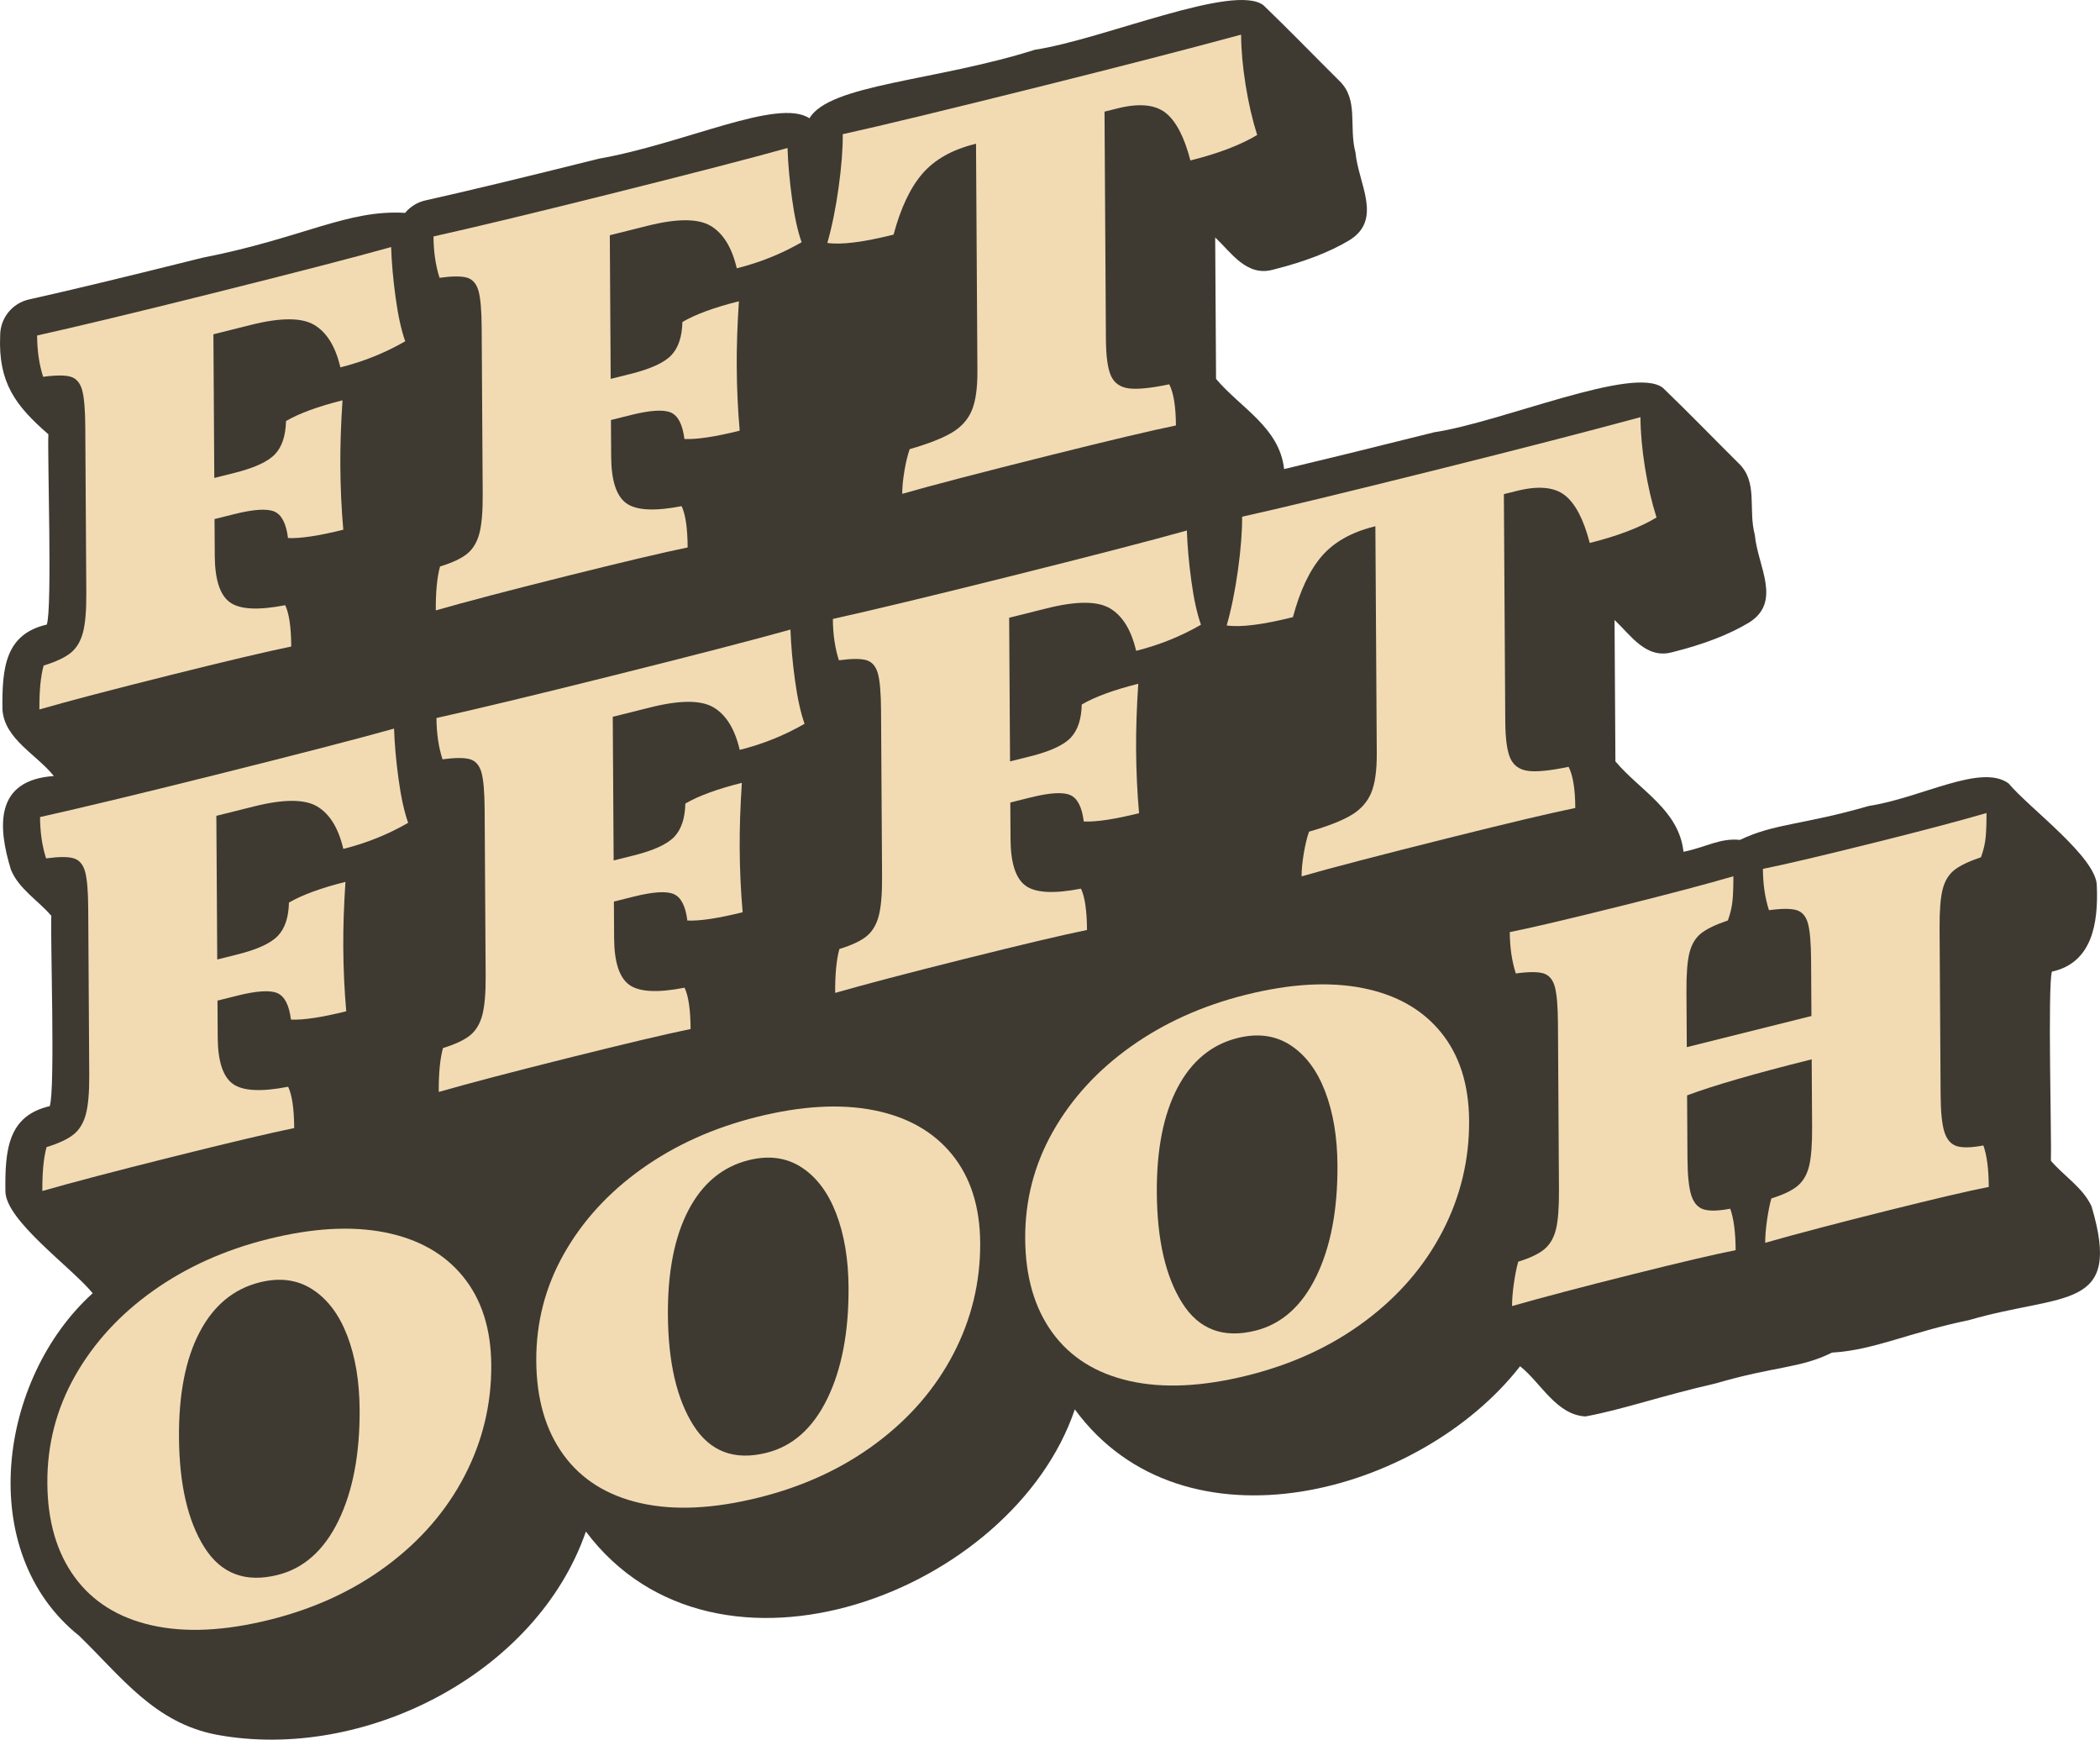 <?xml version="1.0" encoding="UTF-8"?><svg id="Ebene_2" xmlns="http://www.w3.org/2000/svg" viewBox="0 0 540.037 447.279"><g id="Ebene_1-2"><path d="M537.871,310.188c-2.216-4.857-7.063-7.765-10.458-11.746.207-5.055-.864-44.934.256-48.624,10.374-2.272,11.933-12.443,11.555-21.966.128-7.287-17.325-20.002-22.704-26.442-7.135-5.155-22.253,3.684-35.897,5.8-17.066,4.939-24.304,4.46-33.173,8.736-5.125-.542-8.792,1.905-14.522,3.05-1.17-10.748-11.15-15.699-17.507-23.231l-.223-36.369c4.19,3.942,8.083,10.113,14.804,8.302,8.155-2.037,14.619-4.531,19.762-7.623,8.587-5.361,2.236-14.515,1.511-22.527-1.794-6.726.934-13.607-4.215-18.484-6.491-6.443-12.854-13.028-19.447-19.366-7.602-5.803-41.195,8.78-58.775,11.435-16.123,4.03-29.025,7.194-38.615,9.473-1.187-10.721-11.156-15.668-17.501-23.188l-.223-36.37c4.19,3.942,8.082,10.113,14.805,8.303,8.156-2.037,14.62-4.531,19.763-7.623,8.585-5.359,2.235-14.52,1.51-22.526-1.792-6.72.933-13.609-4.215-18.484-6.491-6.443-12.854-13.028-19.447-19.366-7.575-5.804-41.212,8.781-58.774,11.436-25.495,8.075-52.82,8.842-57.982,17.622-8.109-5.351-32.035,6.491-54.202,10.402-19.417,4.853-34.401,8.455-44.536,10.708-2.12.471-3.936,1.633-5.245,3.212-14.879-.912-26.376,6.503-52.157,11.545-19.442,4.859-34.426,8.461-44.536,10.708C3.112,77.956.013,81.843.041,86.318c-.518,12.025,3.919,17.993,12.401,25.337-.279,5.386,1.043,44.923-.417,48.933-10.655,2.456-11.535,11.068-11.393,21.873.545,7.629,8.837,11.536,13.213,17.065-15.163,1.023-14.481,12.887-11.03,24.088,2.036,4.977,6.989,7.865,10.386,11.853-.279,5.385,1.043,44.921-.417,48.931-10.652,2.459-11.535,11.063-11.393,21.872.02,7.527,17.048,19.616,22.447,26.226-24.279,21.941-30.412,66.517-3.528,88.046,10.804,10.427,19.376,22.467,35.525,25.491,37.64,6.918,82.138-15.597,94.835-52.261,33.546,44.697,109.807,15.655,125.731-31.408,28.016,38.242,88.844,21.846,114.509-11.097,5.387,4.302,9.316,12.503,16.812,12.912,9.749-1.813,19.083-5.191,33.527-8.507,15.364-4.492,21.64-3.807,29.869-7.909,10.89-.628,19.901-5.216,35.228-8.352,24.373-7.09,39.564-2.195,31.526-29.224Z" style="fill:#3e3a32;"/><path d="M88.078,102.925c-.404,6.126-.59,11.679-.56,16.659.035,5.733.289,11.271.764,16.61-6.278,1.568-11.019,2.282-14.218,2.14-.465-3.742-1.637-6.015-3.516-6.815-1.882-.801-5.299-.583-10.256.655l-5.122,1.279.058,9.445c.037,6.11,1.328,10.094,3.879,11.95,2.548,1.858,7.294,2.108,14.235.749,1.006,2.104,1.524,5.645,1.555,10.624-6.28,1.287-16.747,3.761-31.395,7.42-14.65,3.659-25.773,6.579-33.372,8.76-.03-4.793.333-8.554,1.089-11.284,3.193-.985,5.531-2.088,7.013-3.305,1.481-1.218,2.518-2.959,3.112-5.226.591-2.266.876-5.605.849-10.024l-.263-42.855c-.027-4.416-.294-7.55-.802-9.399-.508-1.85-1.482-2.994-2.917-3.437-1.438-.439-3.809-.437-7.115.013-1.013-3.136-1.531-6.678-1.555-10.625,10.246-2.276,25.171-5.864,44.778-10.762,21.587-5.393,37.008-9.387,46.259-11.979.133,4.015.52,8.342,1.155,12.983.634,4.642,1.458,8.389,2.469,11.242-5.168,2.986-10.725,5.221-16.672,6.707-1.248-5.336-3.476-8.967-6.686-10.896-3.212-1.927-8.616-1.942-16.216-.044l-9.748,2.436.226,36.935,5.122-1.28c5.176-1.293,8.67-2.894,10.479-4.806,1.809-1.91,2.755-4.758,2.843-8.546,3.406-1.98,8.25-3.756,14.529-5.324Z" style="fill:#f2dbb3;"/><path d="M190.018,77.46c-.405,6.126-.59,11.678-.56,16.658.035,5.734.289,11.271.764,16.61-6.278,1.568-11.019,2.283-14.218,2.141-.465-3.742-1.637-6.016-3.517-6.816-1.882-.8-5.299-.582-10.255.656l-5.122,1.279.058,9.444c.037,6.11,1.328,10.095,3.879,11.95,2.548,1.858,7.294,2.109,14.235.75,1.006,2.103,1.524,5.645,1.554,10.624-6.28,1.287-16.747,3.76-31.394,7.419-14.651,3.66-25.774,6.58-33.373,8.761-.029-4.793.333-8.555,1.089-11.285,3.193-.984,5.531-2.087,7.013-3.304,1.481-1.218,2.519-2.959,3.112-5.226.591-2.266.875-5.605.848-10.024l-.263-42.855c-.027-4.416-.294-7.551-.802-9.399-.508-1.85-1.482-2.994-2.917-3.437-1.438-.44-3.809-.437-7.115.013-1.012-3.137-1.53-6.678-1.555-10.625,10.246-2.277,25.171-5.864,44.778-10.763,21.587-5.393,37.008-9.386,46.259-11.979.133,4.015.52,8.342,1.155,12.982.634,4.643,1.458,8.39,2.469,11.243-5.168,2.985-10.725,5.221-16.672,6.706-1.248-5.336-3.476-8.966-6.686-10.896-3.213-1.926-8.617-1.941-16.216-.043l-9.749,2.436.226,36.934,5.122-1.279c5.176-1.293,8.669-2.894,10.478-4.806,1.809-1.91,2.755-4.758,2.844-8.546,3.406-1.98,8.25-3.756,14.529-5.324Z" style="fill:#f2dbb3;"/><path d="M284.038,28.701l.357,58.361c.028,4.511.461,7.699,1.3,9.559.839,1.862,2.36,2.94,4.571,3.235,2.207.296,5.68-.054,10.418-1.05,1.115,2.171,1.69,5.697,1.72,10.583-6.172,1.26-16.912,3.801-32.221,7.625-18.174,4.54-30.896,7.859-38.164,9.957-.01-1.597.17-3.523.544-5.782.372-2.258.828-4.16,1.371-5.708,4.845-1.397,8.477-2.823,10.896-4.274,2.416-1.451,4.116-3.358,5.094-5.721.979-2.362,1.455-5.75,1.427-10.169l-.357-58.361-.331.082c-5.839,1.459-10.318,3.989-13.439,7.593-3.122,3.604-5.601,8.835-7.433,15.693-7.823,1.954-13.499,2.665-17.031,2.136,1.187-4.154,2.151-8.889,2.891-14.205.738-5.313,1.098-9.897,1.074-13.752,9.255-2.029,26.493-6.194,51.718-12.495,20.045-5.008,36.951-9.372,50.72-13.094.024,3.947.408,8.253,1.155,12.912.745,4.663,1.736,8.955,2.975,12.882-4.286,2.577-10.01,4.76-17.169,6.548-1.583-6.1-3.731-10.197-6.446-12.297-2.718-2.096-6.828-2.459-12.334-1.083l-3.305.825Z" style="fill:#f2dbb3;"/><path d="M88.837,226.737c-.405,6.125-.59,11.678-.56,16.658.035,5.734.289,11.271.763,16.61-6.278,1.568-11.019,2.283-14.217,2.14-.465-3.741-1.637-6.015-3.517-6.815-1.882-.8-5.299-.582-10.256.655l-5.122,1.28.058,9.444c.038,6.11,1.329,10.095,3.879,11.95,2.547,1.858,7.293,2.109,14.235.75,1.006,2.103,1.524,5.644,1.555,10.624-6.28,1.286-16.747,3.76-31.395,7.419-14.65,3.66-25.774,6.58-33.373,8.76-.029-4.793.333-8.554,1.089-11.284,3.192-.984,5.53-2.087,7.012-3.305s2.518-2.958,3.112-5.225c.591-2.266.875-5.606.849-10.025l-.263-42.854c-.027-4.417-.294-7.551-.802-9.4-.508-1.85-1.482-2.994-2.917-3.436-1.438-.44-3.809-.437-7.115.013-1.013-3.137-1.531-6.678-1.555-10.625,10.246-2.277,25.171-5.864,44.778-10.763,21.587-5.393,37.008-9.386,46.259-11.979.133,4.015.519,8.341,1.155,12.982.634,4.642,1.458,8.39,2.469,11.243-5.168,2.985-10.724,5.221-16.672,6.706-1.248-5.336-3.476-8.967-6.686-10.896-3.212-1.926-8.616-1.941-16.216-.043l-9.748,2.436.227,36.934,5.122-1.279c5.176-1.293,8.669-2.894,10.478-4.806,1.809-1.91,2.755-4.759,2.843-8.546,3.406-1.981,8.251-3.756,14.529-5.324Z" style="fill:#f2dbb3;"/><path d="M190.777,201.271c-.405,6.126-.591,11.679-.56,16.659.035,5.733.289,11.271.764,16.61-6.278,1.568-11.019,2.282-14.217,2.14-.466-3.741-1.638-6.015-3.517-6.815-1.882-.801-5.299-.583-10.255.655l-5.122,1.279.058,9.445c.038,6.11,1.329,10.094,3.879,11.95,2.547,1.858,7.293,2.109,14.235.749,1.005,2.104,1.523,5.645,1.554,10.625-6.28,1.286-16.747,3.76-31.394,7.419-14.651,3.659-25.774,6.579-33.373,8.76-.029-4.793.333-8.554,1.089-11.284,3.192-.985,5.531-2.088,7.012-3.305,1.482-1.218,2.519-2.959,3.113-5.226.59-2.266.875-5.605.848-10.024l-.263-42.854c-.027-4.417-.294-7.551-.802-9.4-.508-1.85-1.482-2.994-2.917-3.437-1.438-.439-3.809-.437-7.115.013-1.012-3.136-1.53-6.677-1.554-10.624,10.245-2.277,25.17-5.864,44.777-10.763,21.587-5.393,37.008-9.387,46.259-11.979.133,4.015.52,8.342,1.155,12.983.634,4.642,1.458,8.389,2.469,11.243-5.168,2.985-10.724,5.22-16.672,6.706-1.249-5.336-3.476-8.967-6.686-10.896-3.213-1.927-8.617-1.941-16.216-.043l-9.749,2.435.227,36.935,5.122-1.279c5.176-1.293,8.669-2.895,10.478-4.807,1.809-1.91,2.755-4.758,2.844-8.546,3.406-1.98,8.251-3.756,14.529-5.324Z" style="fill:#f2dbb3;"/><path d="M292.717,175.806c-.405,6.125-.591,11.679-.56,16.659.035,5.733.289,11.271.764,16.609-6.278,1.568-11.019,2.283-14.217,2.141-.465-3.742-1.637-6.016-3.517-6.816-1.882-.8-5.299-.582-10.255.656l-5.122,1.279.058,9.444c.038,6.11,1.329,10.095,3.879,11.95,2.548,1.858,7.294,2.109,14.235.75,1.006,2.103,1.523,5.644,1.554,10.624-6.28,1.287-16.747,3.76-31.394,7.419-14.65,3.66-25.774,6.58-33.373,8.761-.029-4.793.333-8.555,1.089-11.285,3.192-.984,5.531-2.087,7.012-3.304,1.482-1.218,2.519-2.959,3.113-5.226.591-2.266.875-5.605.849-10.024l-.263-42.855c-.027-4.416-.295-7.551-.803-9.4-.508-1.849-1.482-2.993-2.917-3.436-1.438-.44-3.809-.437-7.115.013-1.012-3.137-1.53-6.678-1.554-10.625,10.245-2.277,25.17-5.864,44.777-10.762,21.587-5.394,37.009-9.387,46.259-11.979.133,4.015.52,8.342,1.155,12.982.634,4.642,1.458,8.39,2.469,11.243-5.168,2.985-10.724,5.221-16.672,6.706-1.249-5.336-3.476-8.967-6.686-10.896-3.213-1.926-8.616-1.941-16.216-.043l-9.749,2.436.227,36.934,5.122-1.279c5.176-1.293,8.669-2.894,10.478-4.806,1.808-1.91,2.755-4.759,2.843-8.546,3.406-1.98,8.251-3.756,14.529-5.324Z" style="fill:#f2dbb3;"/><path d="M386.737,127.047l.358,58.361c.027,4.511.461,7.699,1.3,9.559.838,1.862,2.36,2.94,4.57,3.235,2.207.296,5.68-.054,10.418-1.05,1.115,2.171,1.69,5.697,1.72,10.583-6.172,1.26-16.912,3.801-32.221,7.625-18.174,4.541-30.896,7.859-38.164,9.957-.01-1.597.169-3.522.544-5.783.371-2.256.828-4.159,1.371-5.707,4.844-1.397,8.477-2.823,10.895-4.274,2.417-1.451,4.116-3.358,5.095-5.721.978-2.362,1.454-5.75,1.427-10.169l-.358-58.361-.331.082c-5.839,1.459-10.317,3.989-13.439,7.593s-5.601,8.836-7.433,15.693c-7.822,1.954-13.498,2.666-17.031,2.137,1.188-4.155,2.151-8.89,2.892-14.206.738-5.313,1.097-9.897,1.074-13.752,9.254-2.029,26.492-6.194,51.717-12.495,20.046-5.008,36.952-9.372,50.72-13.094.024,3.947.408,8.253,1.155,12.913.745,4.662,1.735,8.954,2.975,12.881-4.287,2.577-10.011,4.76-17.169,6.548-1.583-6.1-3.731-10.197-6.446-12.296-2.718-2.097-6.828-2.46-12.334-1.084l-3.304.825Z" style="fill:#f2dbb3;"/><path d="M39.043,417.886c-8.617-1.941-15.235-6.077-19.851-12.407-4.618-6.329-6.956-14.38-7.016-24.155-.06-9.868,2.309-19.048,7.112-27.544,4.801-8.492,11.487-15.787,20.054-21.881,8.567-6.093,18.412-10.529,29.539-13.309,11.454-2.861,21.49-3.438,30.105-1.732,8.616,1.709,15.312,5.494,20.092,11.359,4.778,5.865,7.198,13.45,7.255,22.754.062,10.058-2.225,19.545-6.858,28.468-4.635,8.924-11.261,16.604-19.881,23.038-8.622,6.438-18.659,11.085-30.113,13.946-11.677,2.917-21.822,3.404-30.438,1.463ZM87.031,391.003c3.703-7.607,5.521-17.144,5.451-28.611-.044-7.235-1.104-13.56-3.178-18.972-2.076-5.412-5.05-9.374-8.926-11.89-3.878-2.512-8.404-3.124-13.58-1.831-6.72,1.679-11.878,5.956-15.476,12.831-3.598,6.878-5.363,15.86-5.295,26.948.074,12.124,2.255,21.581,6.544,28.367,4.288,6.789,10.564,9.151,18.825,7.087,6.717-1.678,11.93-6.32,15.634-13.93Z" style="fill:#f2dbb3;"/><path d="M164.774,386.477c-8.617-1.94-15.235-6.077-19.851-12.407-4.618-6.329-6.955-14.379-7.015-24.155-.06-9.867,2.309-19.048,7.112-27.543,4.801-8.492,11.487-15.787,20.054-21.881,8.567-6.094,18.412-10.529,29.539-13.309,11.454-2.861,21.49-3.438,30.105-1.732,8.616,1.708,15.312,5.494,20.092,11.358,4.778,5.866,7.198,13.45,7.255,22.754.062,10.058-2.225,19.546-6.858,28.469-4.635,8.924-11.261,16.604-19.881,23.038-8.622,6.438-18.659,11.085-30.113,13.946-11.677,2.917-21.822,3.404-30.438,1.462ZM212.762,359.595c3.703-7.607,5.521-17.144,5.451-28.611-.044-7.235-1.104-13.561-3.178-18.973-2.076-5.411-5.05-9.373-8.926-11.889-3.878-2.512-8.404-3.124-13.58-1.831-6.72,1.679-11.878,5.956-15.476,12.831-3.598,6.877-5.363,15.86-5.295,26.948.074,12.124,2.255,21.581,6.544,28.367,4.288,6.789,10.564,9.15,18.825,7.087,6.717-1.678,11.93-6.32,15.634-13.93Z" style="fill:#f2dbb3;"/><path d="M290.505,355.069c-8.617-1.941-15.235-6.077-19.851-12.407-4.618-6.329-6.955-14.379-7.015-24.155-.06-9.867,2.309-19.048,7.112-27.543,4.801-8.493,11.487-15.788,20.054-21.881,8.567-6.094,18.412-10.529,29.539-13.31,11.454-2.861,21.49-3.438,30.105-1.731,8.615,1.708,15.312,5.493,20.092,11.358,4.778,5.865,7.198,13.45,7.255,22.754.062,10.058-2.226,19.546-6.858,28.468-4.635,8.924-11.261,16.604-19.881,23.039-8.622,6.438-18.659,11.085-30.113,13.946-11.677,2.917-21.822,3.404-30.438,1.462ZM338.493,328.186c3.703-7.606,5.521-17.144,5.451-28.61-.044-7.236-1.104-13.561-3.178-18.973-2.075-5.411-5.05-9.374-8.926-11.889-3.878-2.513-8.404-3.125-13.58-1.832-6.72,1.679-11.877,5.957-15.476,12.832-3.598,6.877-5.363,15.859-5.295,26.947.074,12.124,2.255,21.581,6.544,28.368,4.288,6.789,10.564,9.15,18.825,7.087,6.717-1.679,11.93-6.32,15.634-13.931Z" style="fill:#f2dbb3;"/><path d="M500.015,291.014c.617,1.964,1.674,3.182,3.166,3.656,1.492.475,3.78.421,6.866-.162.897,2.507,1.36,6.062,1.389,10.665-4.958.957-13.715,3.003-26.272,6.14-12.998,3.247-23.406,5.988-31.224,8.224-.01-1.597.144-3.517.461-5.763.317-2.243.691-4.125,1.124-5.646,3.082-.957,5.336-2.039,6.765-3.242,1.425-1.204,2.407-2.907,2.947-5.114.537-2.203.793-5.562.765-10.074l-.106-17.339c-14.65,3.659-25.333,6.752-32.045,9.275l.099,16.07c.027,4.419.349,7.607.969,9.571.618,1.964,1.674,3.182,3.167,3.656s3.78.421,6.866-.162c.897,2.507,1.361,6.062,1.389,10.665-4.958.957-13.716,3.003-26.272,6.14-12.999,3.247-23.406,5.988-31.225,8.224-.01-1.597.144-3.517.461-5.763.317-2.243.691-4.125,1.124-5.646,3.082-.957,5.337-2.039,6.765-3.242,1.425-1.204,2.407-2.907,2.947-5.114.538-2.203.793-5.563.766-10.074l-.263-42.855c-.027-4.416-.294-7.55-.802-9.399-.508-1.851-1.482-2.994-2.917-3.437-1.438-.439-3.809-.437-7.115.013-1.012-3.136-1.53-6.677-1.554-10.624,5.508-1.095,15.369-3.416,29.578-6.966,12.004-2.998,21.312-5.465,27.919-7.397.015,2.444-.055,4.51-.21,6.194-.155,1.687-.558,3.41-1.209,5.173-3.194,1.08-5.503,2.2-6.929,3.354-1.428,1.157-2.411,2.814-2.948,4.972-.54,2.16-.794,5.446-.767,9.863l.088,14.379,32.053-8.007-.088-14.379c-.027-4.417-.294-7.551-.802-9.4-.508-1.851-1.482-2.994-2.917-3.437-1.438-.439-3.809-.437-7.116.013-1.012-3.136-1.53-6.677-1.554-10.624,5.508-1.095,15.369-3.416,29.577-6.966,12.005-2.999,21.313-5.465,27.919-7.397.015,2.444-.054,4.51-.21,6.194-.155,1.687-.558,3.41-1.209,5.173-3.194,1.08-5.504,2.2-6.929,3.354-1.428,1.157-2.411,2.814-2.948,4.972-.54,2.16-.794,5.446-.767,9.863l.263,42.854c.027,4.419.349,7.607.969,9.571Z" style="fill:#f2dbb3;"/></g></svg>
